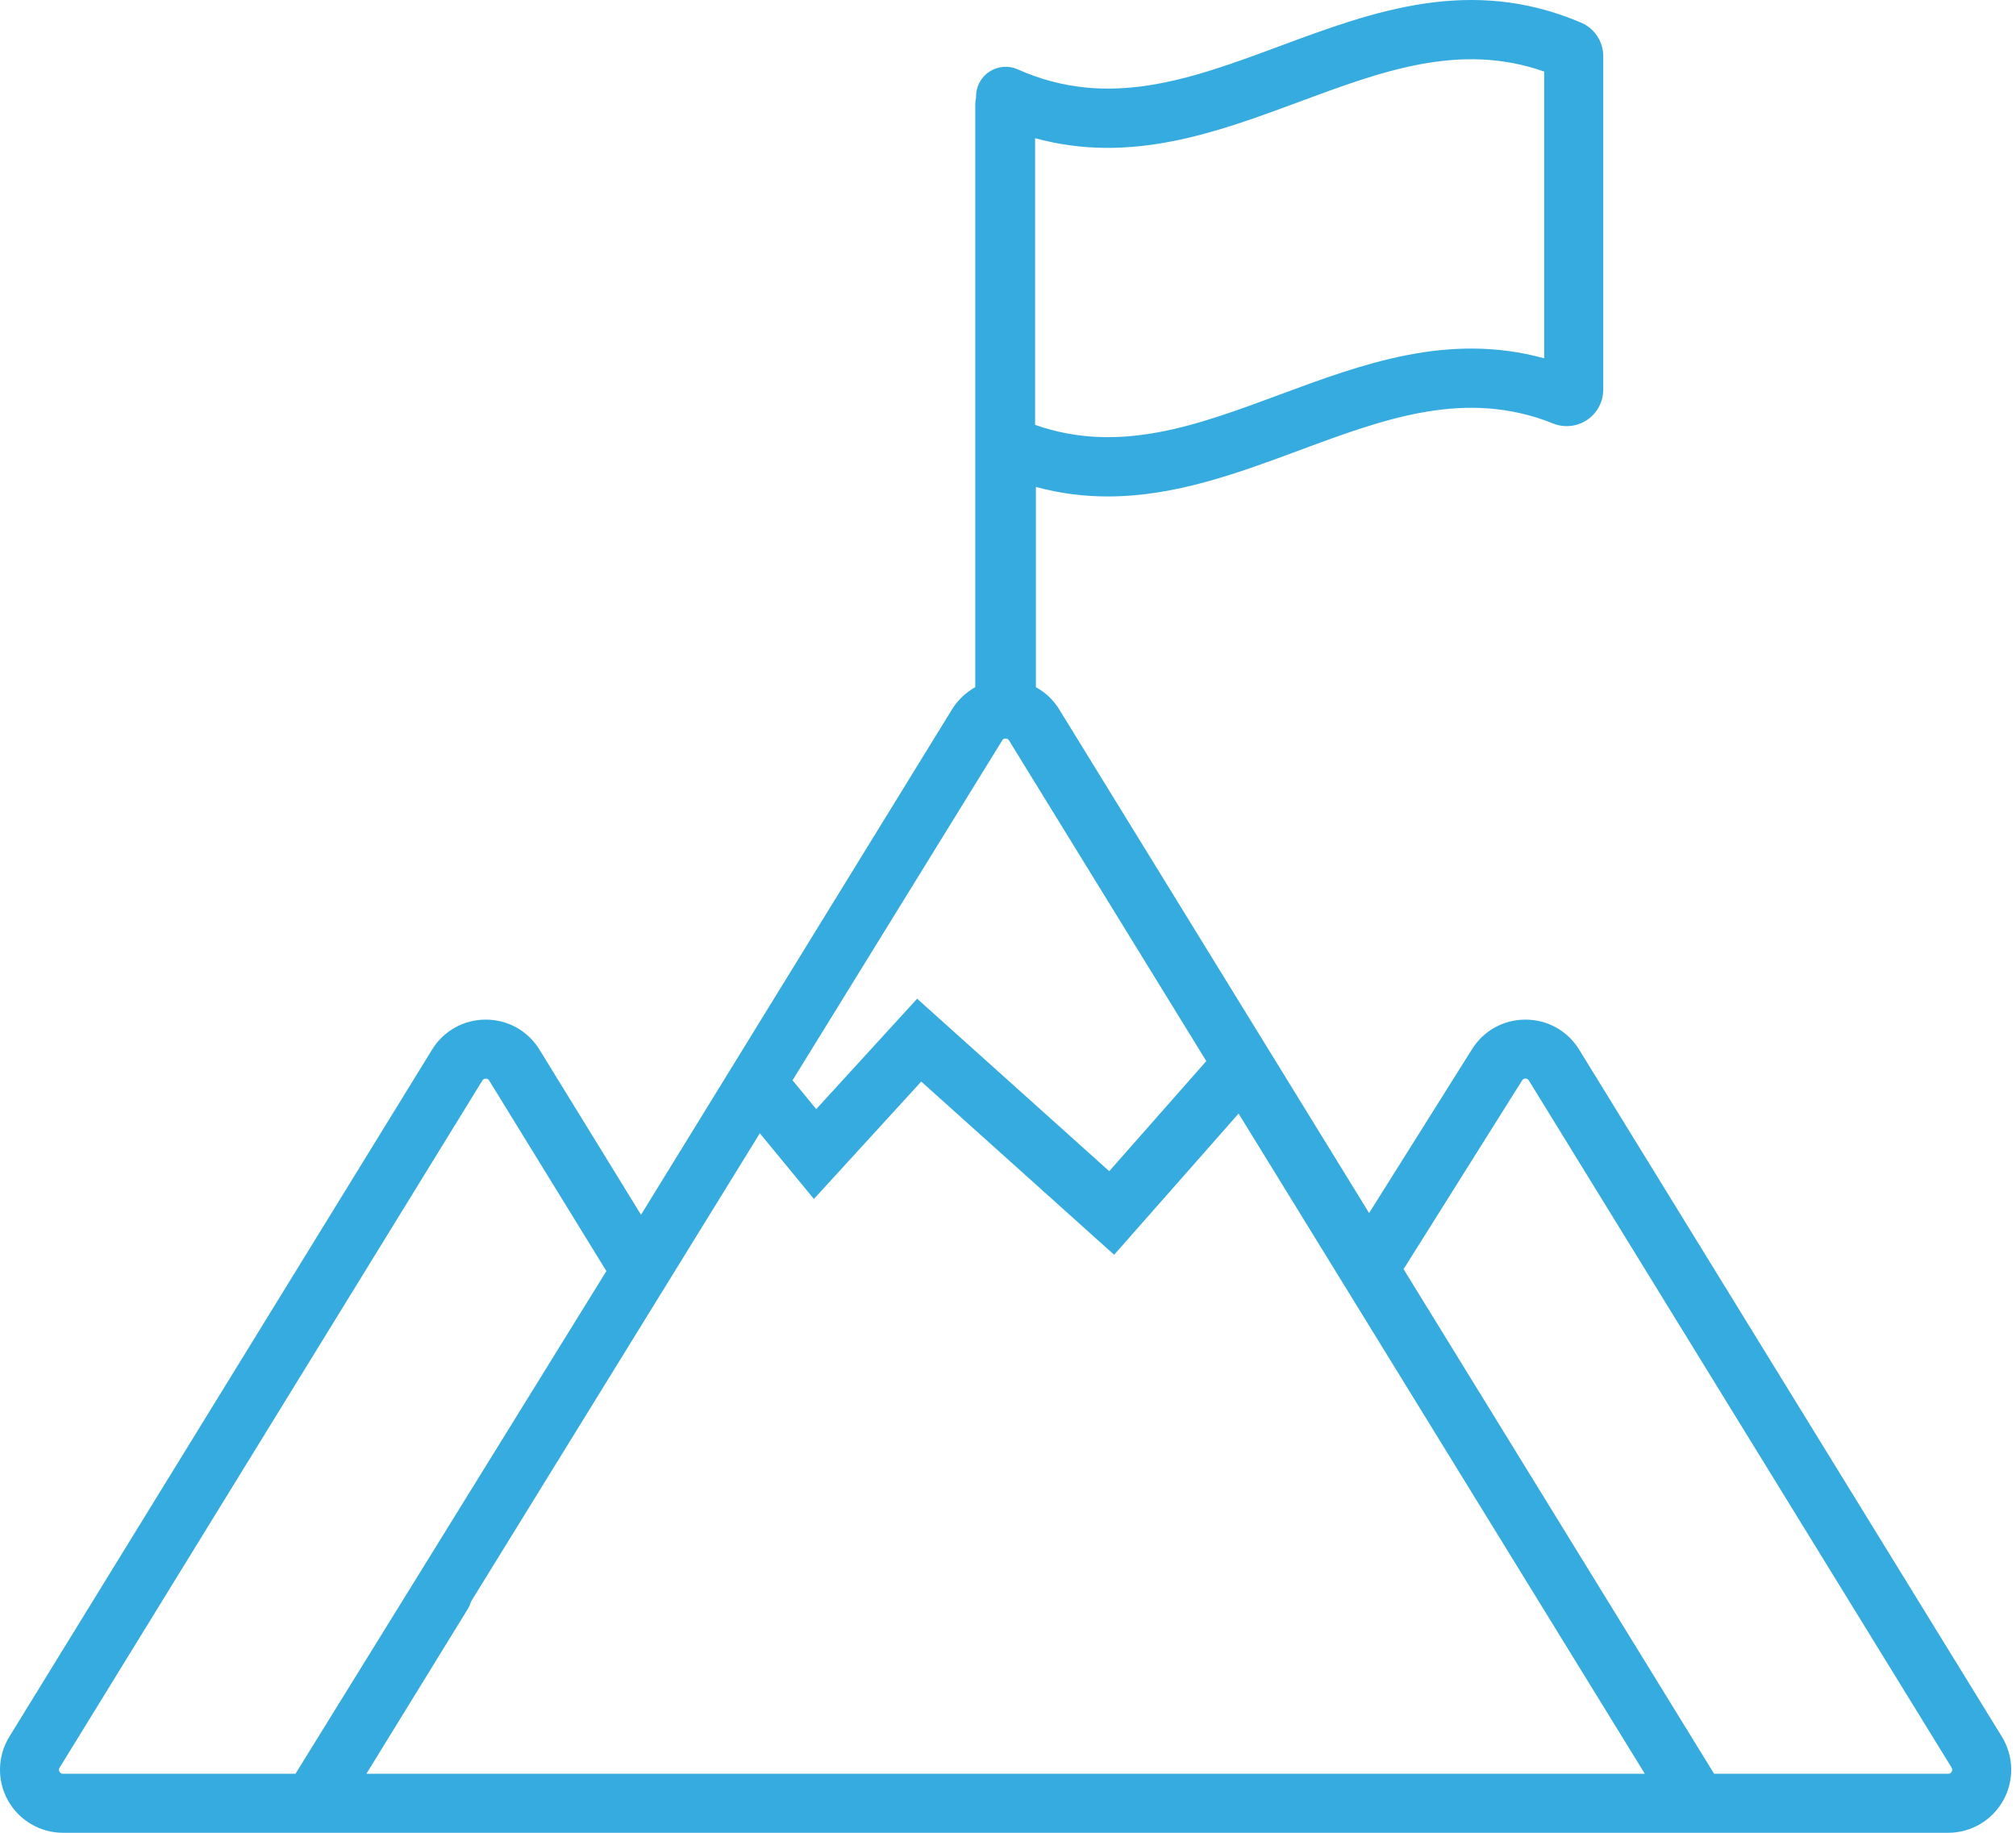 <?xml version="1.0" encoding="UTF-8"?>
<svg width="99px" height="90px" viewBox="0 0 99 90" version="1.1" xmlns="http://www.w3.org/2000/svg" xmlns:xlink="http://www.w3.org/1999/xlink">
    <!-- Generator: Sketch 60.1 (88133) - https://sketch.com -->
    <title>Fill 1</title>
    <desc>Created with Sketch.</desc>
    <g id="webinare-lp" stroke="none" stroke-width="1" fill="none" fill-rule="evenodd">
        <g id="webinare-lp-1.2" transform="translate(-511, -1576)" fill="#36ABDF">
            <g id="Content" transform="translate(0, 806)">
                <g id="Bereich-Icons" transform="translate(375, 591)">
                    <g id="ICONS" transform="translate(0, 179)">
                        <g id="1">
                            <path d="M231.843,87 C231.787,87.101 231.702,87.101 231.672,87.101 L220.174,87.101 L204.923,62.318 C204.937,62.299 204.951,62.283 204.962,62.264 L210.743,53.06 C210.757,53.037 210.801,52.965 210.91,52.965 C211.021,52.965 211.065,53.037 211.079,53.06 L231.838,86.801 C231.854,86.829 231.898,86.9 231.843,87 L231.843,87 Z M153.994,87.101 L158.966,79.02 C159.038,78.905 159.089,78.78 159.125,78.655 L173.313,55.651 L175.969,58.876 L181.24,53.111 L190.712,61.617 L196.824,54.683 L216.772,87.101 L153.994,87.101 Z M138.923,87 C138.865,86.9 138.909,86.829 138.928,86.801 L159.687,53.06 C159.701,53.037 159.745,52.968 159.854,52.968 C159.965,52.968 160.008,53.037 160.022,53.06 L165.778,62.417 L150.511,87.101 L139.094,87.101 C139.062,87.101 138.978,87.101 138.923,87 L138.923,87 Z M185.215,36.359 C185.229,36.336 185.273,36.265 185.382,36.265 C185.493,36.265 185.537,36.336 185.55,36.359 L195.238,52.105 L190.472,57.512 L181.038,49.043 L176.083,54.463 L174.92,53.048 L185.215,36.359 Z M186.831,6.786 C191.523,8.071 195.735,6.509 199.826,4.99 C203.876,3.488 207.711,2.064 211.832,3.515 L211.832,17.595 C207.128,16.305 202.91,17.87 198.818,19.388 C194.778,20.889 190.946,22.312 186.831,20.863 L186.831,6.786 Z M234.307,85.282 L213.547,51.541 C212.979,50.619 211.994,50.069 210.91,50.069 C209.828,50.069 208.841,50.619 208.275,51.541 L203.233,59.567 L188.019,34.841 C187.73,34.369 187.333,33.997 186.868,33.745 C186.87,33.745 186.87,33.745 186.87,33.745 L186.87,23.912 C188.077,24.238 189.251,24.379 190.4,24.379 C193.705,24.379 196.801,23.23 199.826,22.107 C204.022,20.549 207.986,19.079 212.271,20.796 C212.824,21.018 213.448,20.951 213.943,20.618 C214.435,20.283 214.731,19.728 214.731,19.132 L214.731,2.764 C214.731,2.041 214.303,1.393 213.64,1.111 C208.201,-1.209 203.43,0.561 198.818,2.274 C194.498,3.878 190.419,5.392 185.974,3.404 C185.525,3.206 185.007,3.247 184.594,3.513 C184.182,3.781 183.932,4.237 183.932,4.729 L183.932,4.782 C183.909,4.891 183.893,5.002 183.893,5.117 L183.893,33.745 C183.433,33.999 183.036,34.372 182.747,34.841 L167.479,59.652 L162.491,51.541 C161.922,50.619 160.938,50.069 159.854,50.069 C158.772,50.069 157.785,50.619 157.219,51.541 L136.459,85.282 C135.872,86.237 135.846,87.437 136.392,88.414 C136.937,89.392 137.975,90 139.094,90 L231.672,90 C232.791,90 233.826,89.392 234.372,88.414 C234.919,87.437 234.894,86.235 234.307,85.282 L234.307,85.282 Z" id="Fill-1"></path>
                        </g>
                    </g>
                </g>
            </g>
        </g>
    </g>
</svg>